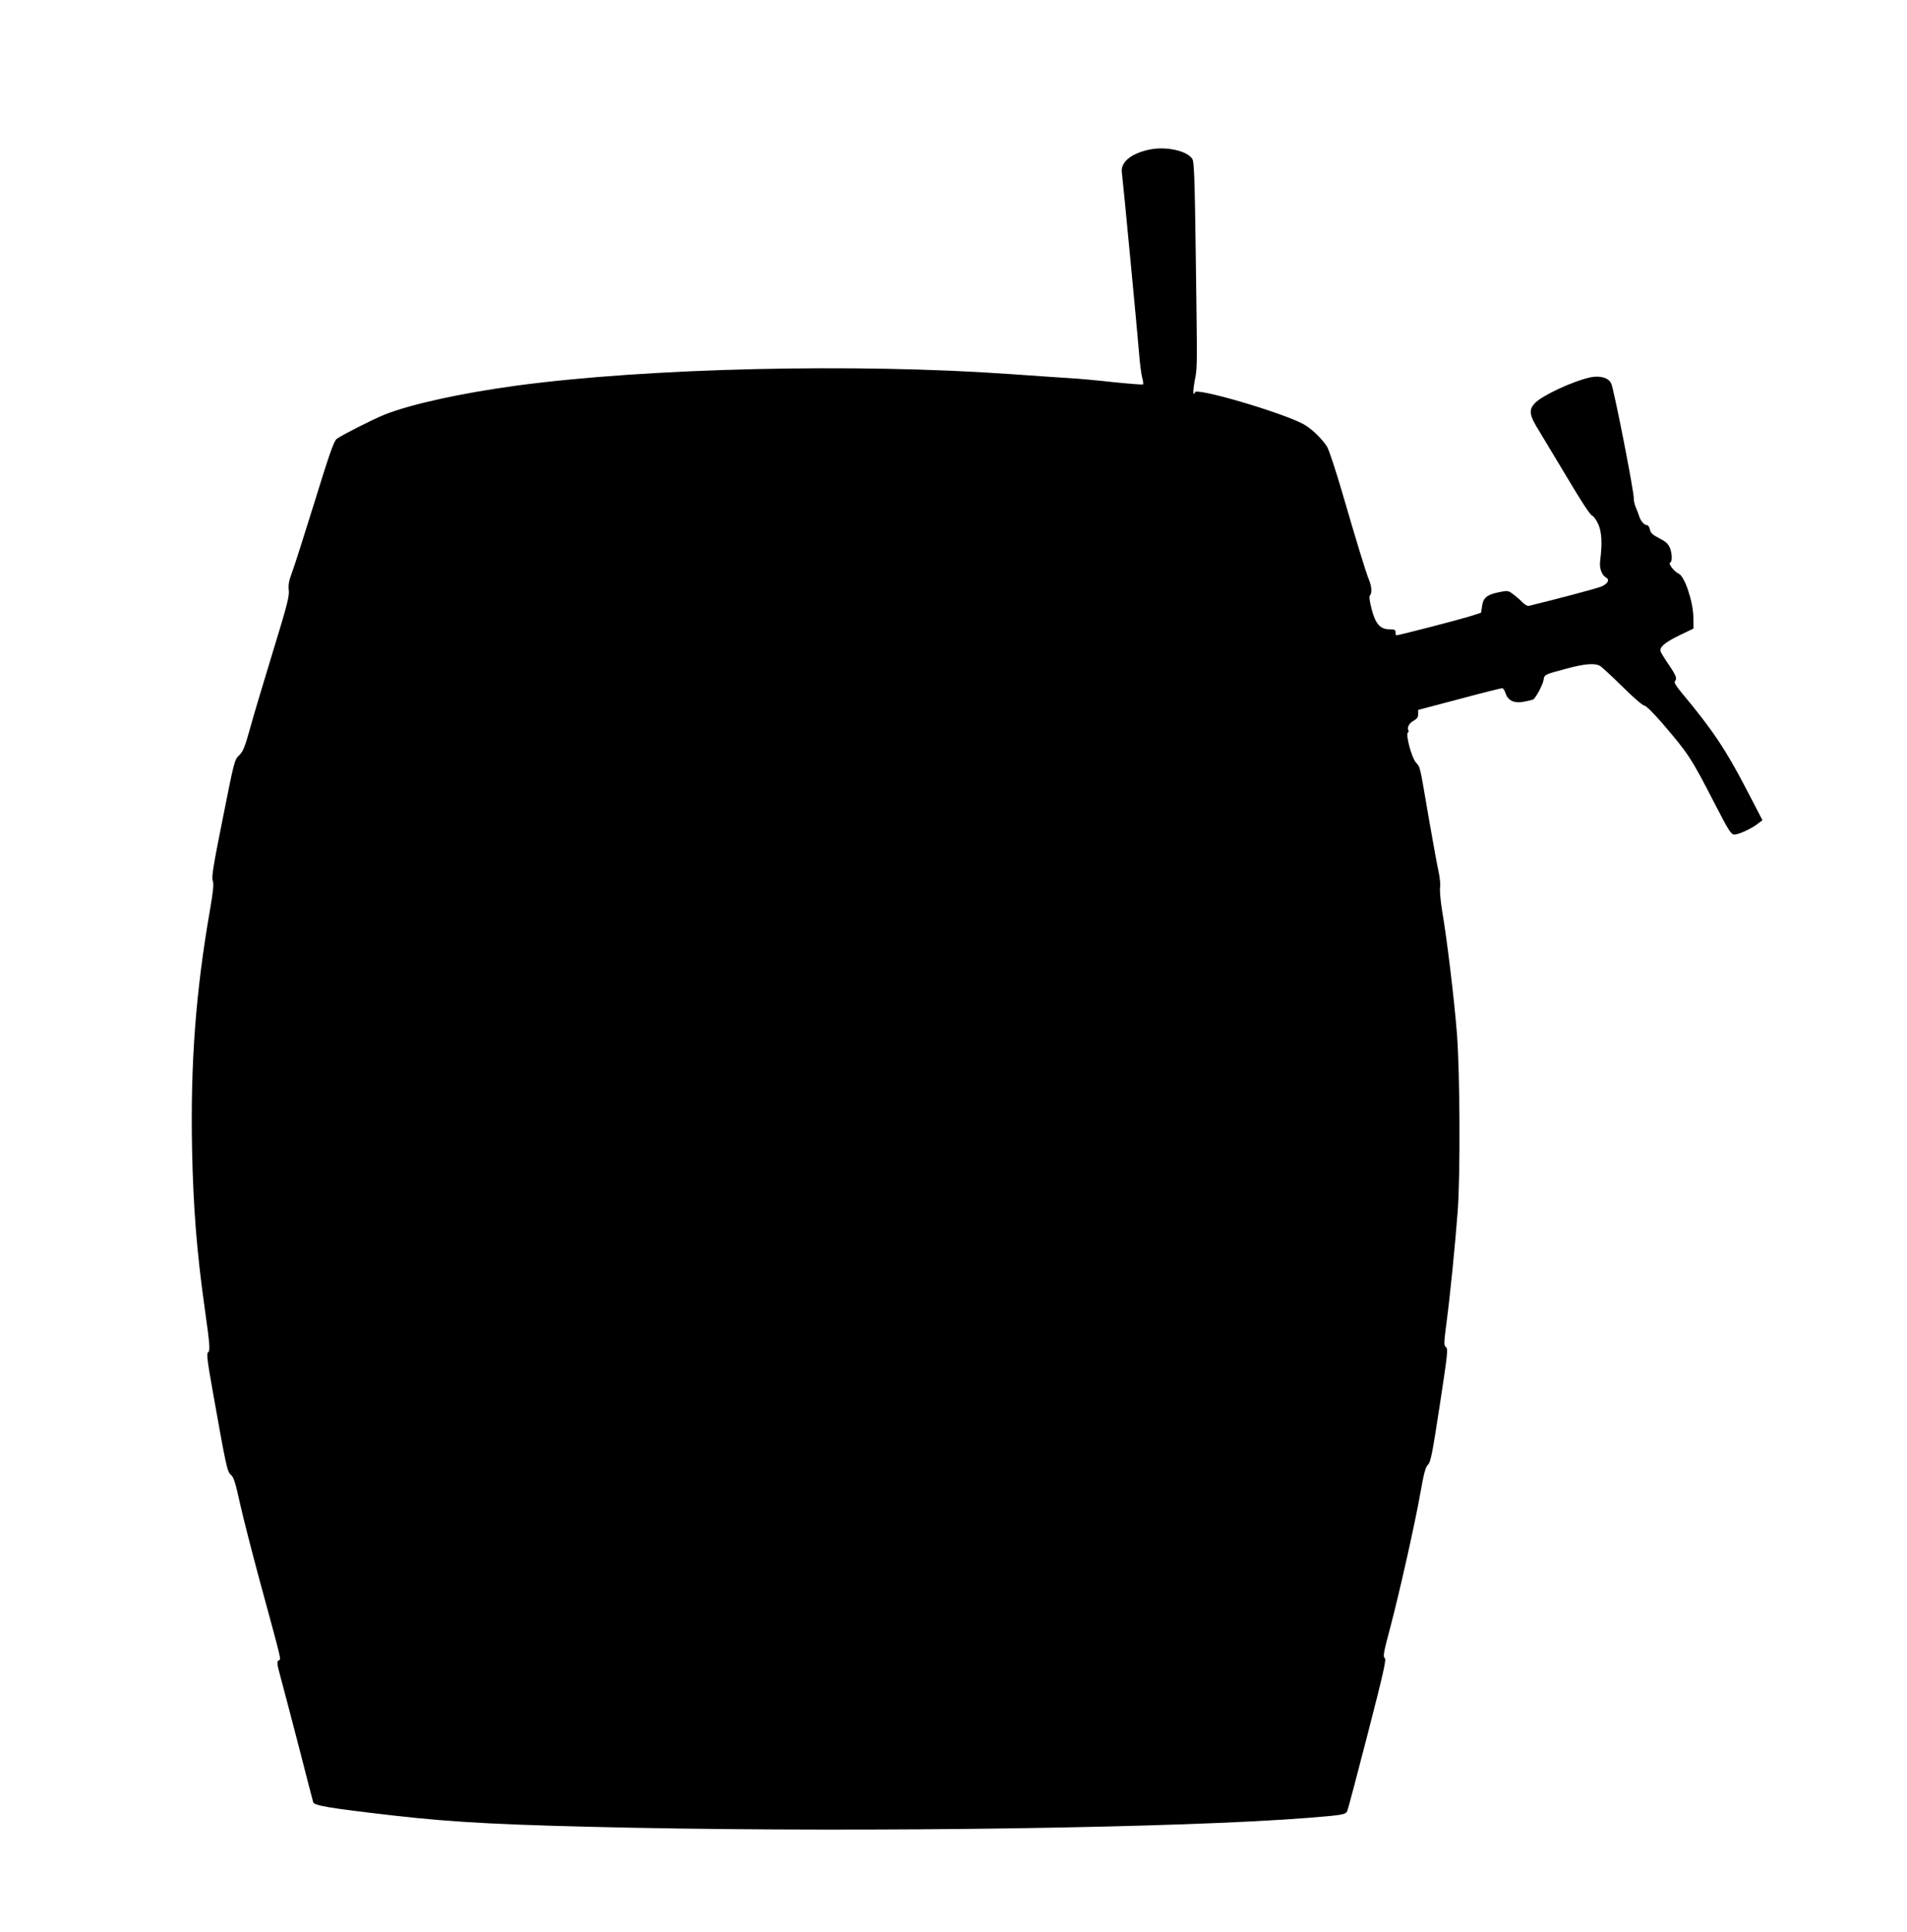 <?xml version="1.0" standalone="no"?>
<!DOCTYPE svg PUBLIC "-//W3C//DTD SVG 20010904//EN"
 "http://www.w3.org/TR/2001/REC-SVG-20010904/DTD/svg10.dtd">
<svg version="1.0" xmlns="http://www.w3.org/2000/svg"
 width="1264pt" height="1280pt" viewBox="0 0 1264 1280"
 preserveAspectRatio="xMidYMid meet">
<g transform="translate(0,1280) scale(0.1,-0.1)"
fill="#000000" stroke="none">
<path d="M7610 11807 c-118 -27 -183 -84 -174 -150 7 -51 103 -1059 114 -1197
5 -69 15 -142 21 -163 6 -22 8 -41 5 -44 -2 -3 -91 4 -198 15 -106 12 -240 24
-298 27 -58 4 -229 15 -380 26 -1025 73 -2405 41 -3275 -76 -368 -50 -697
-122 -875 -192 -76 -30 -284 -136 -318 -161 -19 -15 -48 -97 -147 -418 -68
-219 -135 -430 -150 -469 -20 -54 -25 -80 -21 -115 5 -39 -10 -98 -103 -401
-60 -196 -129 -426 -152 -510 -36 -130 -48 -159 -74 -184 -31 -29 -33 -40
-108 -416 -63 -315 -76 -392 -67 -414 8 -21 4 -66 -19 -199 -94 -542 -129
-1012 -118 -1581 8 -387 32 -685 82 -1040 37 -263 39 -296 24 -306 -11 -6 -5
-54 29 -246 91 -513 98 -545 122 -565 19 -15 30 -51 61 -191 21 -95 79 -320
128 -502 155 -570 145 -527 128 -537 -13 -7 -12 -22 14 -116 16 -59 70 -264
120 -457 49 -192 92 -357 95 -367 7 -22 106 -39 524 -87 414 -48 763 -65 1597
-82 1584 -31 3644 -1 4478 66 222 18 242 21 254 43 5 9 66 239 136 511 108
419 125 496 113 505 -12 9 -7 38 34 191 63 237 169 709 204 910 22 125 33 164
49 180 18 17 29 73 78 394 52 340 56 375 41 385 -15 11 -14 25 5 172 25 191
55 496 73 729 18 243 15 916 -5 1175 -18 228 -66 628 -98 813 -11 67 -17 137
-14 156 3 20 -1 65 -9 101 -8 36 -38 198 -66 360 -62 363 -55 332 -86 369 -28
33 -69 187 -52 197 4 3 6 10 3 15 -11 17 6 49 36 64 21 12 29 23 29 43 l0 28
273 72 c149 40 277 72 284 72 6 0 17 -16 23 -36 16 -47 57 -66 120 -54 25 5
52 11 60 14 18 7 68 101 72 135 4 31 10 33 149 70 122 33 186 38 222 20 12 -6
79 -68 149 -137 70 -70 136 -127 146 -127 11 0 59 -47 118 -115 175 -204 192
-229 350 -536 94 -182 108 -204 130 -204 29 0 118 41 158 74 l28 21 -106 204
c-138 266 -227 398 -430 641 -35 41 -51 69 -45 75 17 17 9 38 -39 109 -27 39
-51 79 -55 88 -10 29 26 60 124 108 l94 45 -1 75 c-2 105 -57 269 -96 288 -31
14 -73 68 -58 74 15 5 14 60 -2 99 -12 27 -29 42 -71 63 -43 22 -56 34 -61 57
-3 16 -12 29 -19 29 -18 0 -43 28 -52 59 -4 13 -14 40 -23 60 -8 20 -14 46
-13 57 4 36 -130 717 -149 762 -17 38 -72 55 -137 42 -114 -24 -319 -119 -369
-171 -43 -45 -38 -80 28 -185 30 -49 117 -194 193 -321 83 -140 145 -235 157
-239 10 -3 29 -29 42 -58 23 -52 27 -126 12 -244 -6 -47 11 -94 41 -110 24
-14 9 -41 -34 -59 -29 -12 -284 -80 -477 -127 -11 -3 -28 6 -45 23 -14 15 -42
39 -61 53 -34 26 -36 26 -99 13 -76 -16 -101 -37 -108 -94 l-6 -41 -81 -26
c-68 -21 -465 -124 -481 -124 -3 0 -5 9 -5 20 0 17 -7 20 -41 20 -61 0 -93 37
-118 136 -13 50 -17 82 -11 88 15 15 12 62 -6 104 -20 47 -84 257 -180 587
-42 143 -86 276 -98 295 -38 59 -111 127 -163 153 -159 81 -713 242 -713 207
0 -5 -4 -10 -8 -10 -5 0 -2 37 6 83 19 100 18 54 8 822 -7 523 -11 633 -23
652 -37 56 -181 86 -293 60z"/>
</g>
</svg>
